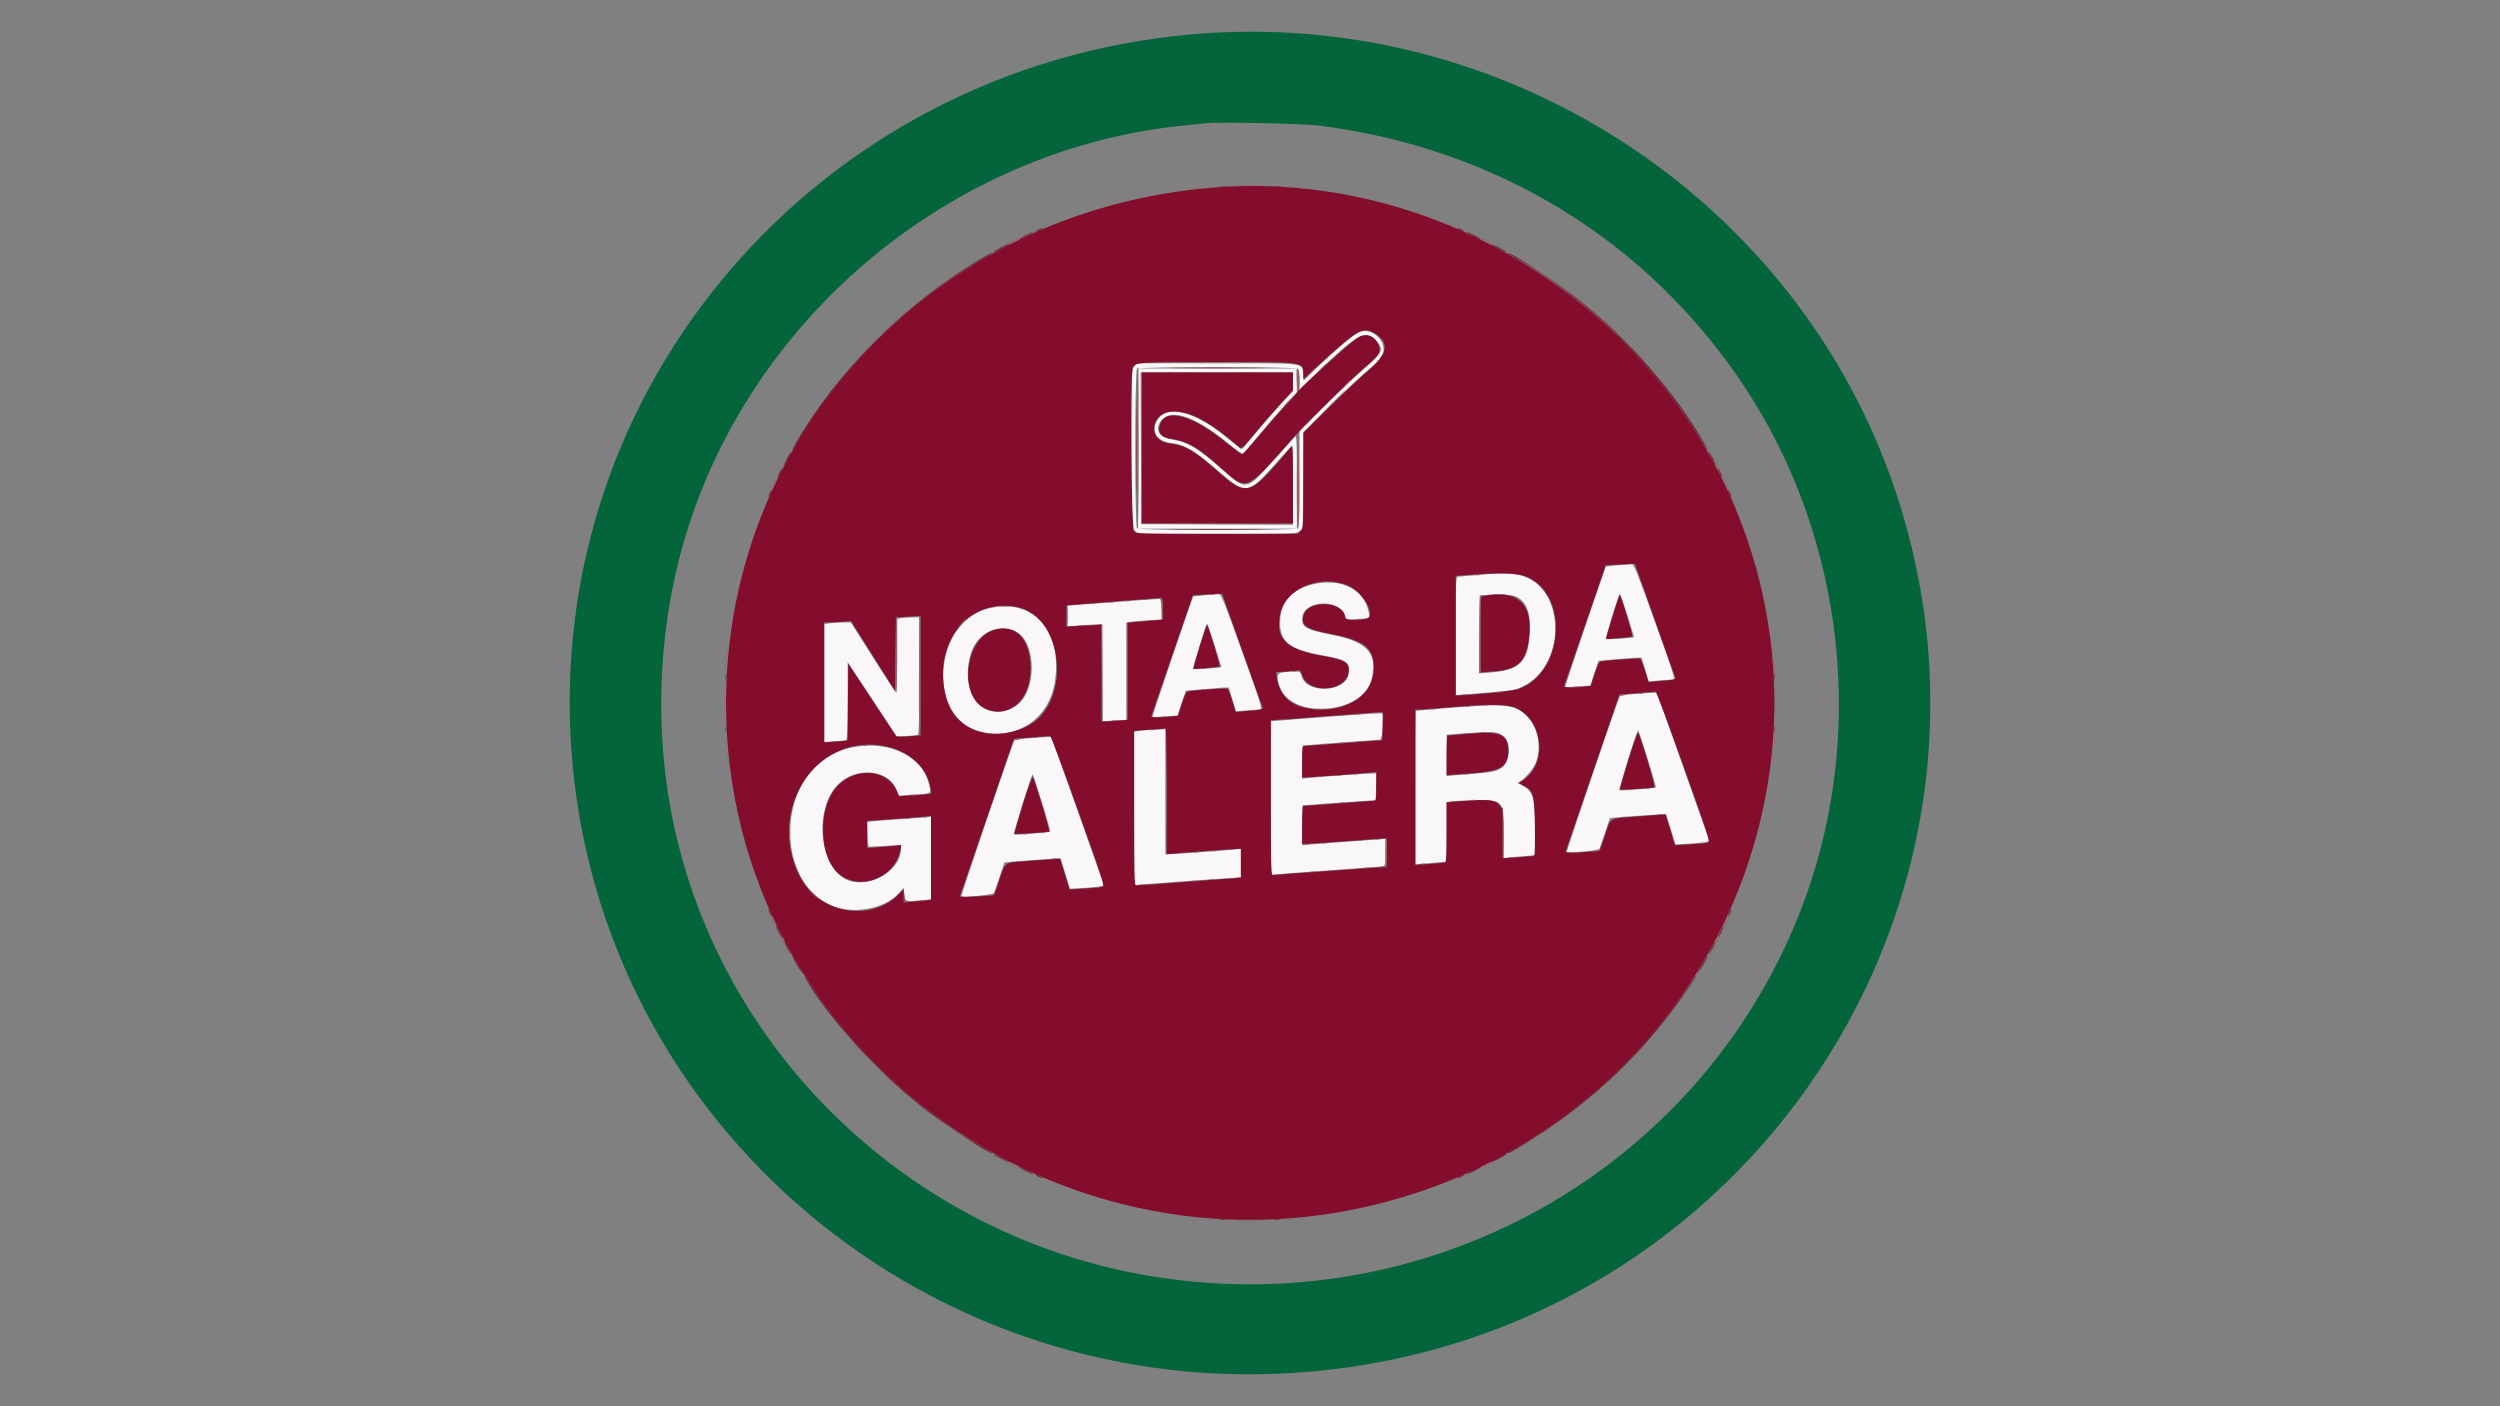 <svg id="svg" version="1.1" xmlns="http://www.w3.org/2000/svg" xmlns:xlink="http://www.w3.org/1999/xlink" width="400" height="225" viewBox="0, 0, 400,225"><rect x="0" y="0" width="400" height="225" fill="#808080" stroke="none"/><g id="svgg"><path id="path0" d="M217.213 53.232 C 216.483 53.612,213.102 56.523,210.504 59.006 L 208.596 60.831 208.485 59.851 C 208.277 58.007,209.220 58.125,194.680 58.125 L 181.905 58.125 181.473 58.674 C 181.047 59.216,181.042 59.391,181.042 71.808 L 181.042 84.394 181.553 84.905 L 182.064 85.417 194.759 85.417 C 206.946 85.417,207.474 85.401,207.946 85.019 L 208.438 84.621 208.497 76.867 L 208.556 69.114 212.455 65.230 C 214.600 63.094,217.406 60.467,218.692 59.392 C 220.377 57.984,221.094 57.243,221.260 56.739 C 222.003 54.489,219.298 52.144,217.213 53.232 M220.025 54.350 C 221.568 55.894,221.335 56.424,217.813 59.388 C 216.552 60.449,213.810 63.038,211.719 65.141 L 207.917 68.966 207.917 76.629 C 207.917 82.311,207.852 84.356,207.667 84.542 C 207.306 84.903,182.278 84.903,181.917 84.542 C 181.556 84.181,181.556 59.361,181.917 59.000 C 182.278 58.639,207.306 58.639,207.667 59.000 C 207.816 59.150,207.917 59.872,207.917 60.800 L 207.917 62.349 210.365 59.977 C 217.118 53.431,218.374 52.700,220.025 54.350 M182.083 71.771 L 182.083 84.583 194.792 84.583 L 207.500 84.583 207.500 77.039 C 207.500 70.592,207.458 69.538,207.211 69.799 C 207.051 69.967,205.540 71.651,203.851 73.542 C 199.321 78.614,199.482 78.588,195.319 74.923 C 191.601 71.650,190.115 70.768,187.567 70.325 C 185.281 69.928,184.602 68.491,186.026 67.067 C 187.669 65.424,191.294 66.729,196.270 70.754 C 198.386 72.466,198.812 72.732,199.041 72.482 C 199.189 72.320,200.236 71.063,201.368 69.688 C 202.499 68.313,204.342 66.187,205.462 64.964 L 207.500 62.741 207.500 60.850 L 207.500 58.958 194.792 58.958 L 182.083 58.958 182.083 71.771 M206.875 61.067 L 206.875 62.550 205.036 64.556 C 203.329 66.419,200.325 69.918,199.207 71.348 C 198.859 71.792,198.649 71.907,198.447 71.762 C 198.294 71.652,197.151 70.736,195.907 69.726 C 191.084 65.809,186.670 64.734,185.214 67.123 C 184.044 69.041,185.029 70.616,187.587 70.921 C 189.653 71.167,191.280 72.166,195.190 75.587 C 199.312 79.193,199.652 79.144,203.957 74.323 C 205.466 72.633,206.740 71.250,206.788 71.250 C 206.836 71.250,206.875 74.110,206.875 77.606 L 206.875 83.962 194.740 83.908 L 182.604 83.854 182.550 71.719 L 182.497 59.583 194.686 59.583 L 206.875 59.583 206.875 61.067 M259.896 90.343 C 259.438 90.383,258.581 90.468,257.993 90.532 L 256.923 90.649 253.642 100.227 C 251.837 105.495,250.402 109.846,250.453 109.897 C 250.504 109.948,251.423 109.922,252.495 109.839 L 254.445 109.688 255.104 107.708 L 255.762 105.729 258.454 105.491 C 259.934 105.360,261.483 105.243,261.894 105.231 L 262.643 105.208 263.226 107.111 L 263.810 109.014 265.374 108.882 C 266.234 108.809,267.158 108.750,267.427 108.750 C 268.124 108.750,268.220 109.084,264.713 99.271 C 262.071 91.878,261.443 90.309,261.120 90.292 C 260.905 90.281,260.354 90.304,259.896 90.343 M236.771 91.978 C 235.052 92.130,233.482 92.263,233.281 92.273 C 232.940 92.291,232.917 92.889,232.917 101.763 L 232.917 111.234 234.219 111.128 C 242.527 110.452,242.206 110.496,243.640 109.825 C 250.386 106.668,250.624 94.767,243.991 92.283 C 242.507 91.727,240.537 91.644,236.771 91.978 M210.914 93.325 C 207.187 93.901,205.060 95.873,204.841 98.958 C 204.583 102.597,206.097 103.889,211.792 104.888 C 215.466 105.533,216.067 105.981,215.763 107.854 C 215.269 110.897,208.782 111.041,208.215 108.021 C 208.084 107.322,207.467 107.246,205.026 107.627 C 204.201 107.756,204.187 108.823,204.989 110.395 C 207.399 115.119,217.881 114.060,219.385 108.940 C 220.626 104.718,218.889 102.676,213.116 101.570 C 209.113 100.804,208.354 100.399,208.340 99.026 C 208.312 96.191,213.833 95.596,215.102 98.298 L 215.516 99.180 217.289 99.042 C 219.417 98.875,219.228 99.018,218.954 97.788 C 218.211 94.463,215.018 92.690,210.914 93.325 M193.854 95.135 C 193.396 95.174,192.539 95.259,191.951 95.324 L 190.881 95.441 187.600 105.019 C 185.795 110.286,184.360 114.638,184.411 114.689 C 184.462 114.740,185.381 114.713,186.454 114.630 L 188.404 114.479 189.062 112.500 L 189.720 110.521 192.412 110.283 C 193.893 110.152,195.441 110.034,195.853 110.022 L 196.601 110.000 197.185 111.903 L 197.769 113.806 199.332 113.674 C 200.192 113.601,201.116 113.542,201.386 113.542 C 202.083 113.542,202.178 113.875,198.671 104.063 C 196.029 96.670,195.401 95.101,195.078 95.084 C 194.863 95.072,194.313 95.095,193.854 95.135 M242.668 95.500 C 244.300 96.344,244.912 98.075,244.748 101.387 C 244.526 105.859,243.105 107.248,238.382 107.607 L 236.660 107.738 236.716 101.525 L 236.771 95.313 238.021 95.178 C 239.827 94.985,241.957 95.132,242.668 95.500 M260.375 98.423 C 260.971 100.306,261.458 101.888,261.458 101.940 C 261.458 102.074,257.077 102.355,256.952 102.229 C 256.822 102.100,258.999 95.000,259.169 95.000 C 259.236 95.000,259.779 96.540,260.375 98.423 M178.021 96.364 C 174.698 96.626,171.721 96.848,171.406 96.858 L 170.833 96.875 170.833 98.546 L 170.833 100.217 172.865 100.062 C 173.982 99.978,175.224 99.905,175.625 99.902 L 176.354 99.896 176.409 107.684 L 176.463 115.473 177.427 115.340 C 177.958 115.268,178.800 115.208,179.300 115.208 L 180.208 115.208 180.208 107.412 L 180.208 99.616 180.781 99.505 C 181.096 99.444,182.362 99.332,183.594 99.255 L 185.833 99.117 185.833 97.475 L 185.833 95.833 184.948 95.860 C 184.461 95.875,181.344 96.102,178.021 96.364 M157.938 97.413 C 149.281 99.741,148.344 114.857,156.723 117.011 C 162.612 118.525,167.838 115.098,168.775 109.110 C 170.072 100.819,165.126 95.480,157.938 97.413 M144.115 98.899 L 143.542 98.986 143.542 104.910 C 143.542 108.168,143.471 110.829,143.385 110.823 C 143.299 110.818,141.635 108.289,139.688 105.204 L 136.146 99.595 134.977 99.589 C 134.334 99.586,133.373 99.643,132.842 99.716 L 131.875 99.848 131.875 109.283 L 131.875 118.718 133.490 118.613 C 134.378 118.555,135.221 118.471,135.365 118.427 C 135.565 118.365,135.626 116.920,135.629 112.142 L 135.634 105.938 139.564 111.883 L 143.494 117.829 145.028 117.756 C 145.872 117.715,146.680 117.644,146.823 117.598 C 147.026 117.532,147.083 115.453,147.083 108.132 L 147.083 98.750 145.885 98.781 C 145.227 98.798,144.430 98.851,144.115 98.899 M194.333 103.215 C 194.929 105.097,195.417 106.680,195.417 106.731 C 195.417 106.865,191.036 107.147,190.910 107.021 C 190.780 106.892,192.958 99.792,193.127 99.792 C 193.194 99.792,193.737 101.332,194.333 103.215 M162.424 100.965 C 165.982 102.653,165.954 110.947,162.383 113.040 C 157.472 115.918,153.413 111.044,155.334 104.575 C 156.287 101.368,159.657 99.652,162.424 100.965 M261.280 111.052 C 260.207 111.140,259.262 111.291,259.180 111.387 C 258.947 111.659,250.568 136.263,250.673 136.367 C 250.823 136.518,255.679 136.073,255.841 135.894 C 255.923 135.803,256.342 134.651,256.773 133.333 C 257.204 132.016,257.568 130.923,257.581 130.905 C 257.629 130.839,266.511 130.192,266.559 130.251 C 266.586 130.285,266.936 131.391,267.335 132.708 L 268.061 135.104 268.770 135.073 C 271.797 134.938,273.563 134.728,273.489 134.511 C 273.444 134.379,271.539 128.999,269.256 122.555 L 265.104 110.839 264.167 110.866 C 263.651 110.881,262.352 110.964,261.280 111.052 M232.500 113.220 C 229.234 113.486,226.539 113.714,226.510 113.727 C 226.482 113.740,226.458 119.279,226.458 126.038 L 226.458 138.325 227.344 138.229 C 227.831 138.177,228.956 138.077,229.844 138.007 L 231.458 137.881 231.458 133.117 L 231.458 128.352 232.163 128.220 C 232.550 128.147,234.320 128.073,236.096 128.054 C 240.620 128.007,240.622 128.010,240.624 133.798 L 240.625 137.284 241.510 137.188 C 241.997 137.135,243.122 137.035,244.010 136.966 L 245.625 136.839 245.625 133.136 C 245.625 127.616,245.340 126.598,243.537 125.677 C 243.033 125.419,242.724 125.208,242.850 125.208 C 243.375 125.208,245.172 123.300,245.639 122.246 C 246.717 119.813,246.140 116.378,244.356 114.609 C 242.452 112.722,240.874 112.537,232.500 113.220 M212.188 114.704 C 207.375 115.072,203.414 115.383,203.385 115.395 C 203.357 115.407,203.333 120.949,203.333 127.711 L 203.333 140.005 204.115 139.900 C 204.544 139.842,208.365 139.556,212.604 139.263 C 216.844 138.971,220.617 138.685,220.990 138.627 L 221.667 138.523 221.667 136.349 L 221.667 134.175 220.781 134.275 C 220.294 134.330,217.833 134.517,215.313 134.690 C 212.792 134.862,210.188 135.059,209.526 135.127 L 208.322 135.251 208.380 132.052 L 208.438 128.854 214.271 128.438 L 220.104 128.021 220.164 125.885 L 220.223 123.750 219.480 123.750 C 218.613 123.750,210.778 124.316,209.317 124.485 L 208.321 124.599 208.379 121.935 L 208.438 119.271 214.375 118.819 C 217.641 118.571,220.523 118.360,220.781 118.350 C 221.256 118.333,221.550 114.341,221.094 114.114 C 221.008 114.071,217.000 114.337,212.188 114.704 M183.646 116.812 C 182.958 116.848,182.185 116.926,181.927 116.985 L 181.458 117.091 181.458 129.369 L 181.458 141.647 182.448 141.546 C 183.931 141.394,197.407 140.417,198.015 140.417 L 198.542 140.417 198.542 138.110 L 198.542 135.803 197.448 135.925 C 196.002 136.086,187.895 136.667,187.089 136.667 L 186.458 136.667 186.458 126.667 L 186.458 116.667 185.677 116.706 C 185.247 116.728,184.333 116.775,183.646 116.812 M263.625 121.429 C 264.394 123.876,264.975 125.928,264.915 125.988 C 264.778 126.125,259.192 126.553,259.074 126.435 C 259.026 126.387,259.660 124.174,260.483 121.518 C 261.306 118.861,262.034 116.753,262.102 116.833 C 262.170 116.914,262.855 118.982,263.625 121.429 M240.000 117.448 C 241.399 118.147,241.853 120.094,241.020 121.816 C 240.370 123.159,239.543 123.498,236.310 123.749 C 234.845 123.863,233.154 124.004,232.552 124.063 L 231.458 124.170 231.458 120.861 L 231.458 117.552 234.115 117.350 C 238.346 117.030,239.190 117.044,240.000 117.448 M164.405 118.136 C 163.332 118.223,162.387 118.374,162.305 118.470 C 162.072 118.742,153.693 143.346,153.798 143.450 C 153.948 143.601,158.804 143.156,158.966 142.977 C 159.048 142.886,159.467 141.734,159.898 140.417 C 160.329 139.099,160.693 138.006,160.706 137.988 C 160.754 137.923,169.636 137.276,169.684 137.335 C 169.711 137.368,170.061 138.474,170.460 139.792 L 171.186 142.188 171.895 142.156 C 174.922 142.021,176.688 141.811,176.614 141.594 C 176.569 141.462,174.664 136.082,172.381 129.638 L 168.229 117.922 167.292 117.949 C 166.776 117.964,165.477 118.048,164.405 118.136 M137.708 119.383 C 135.763 119.607,134.675 119.936,133.021 120.800 C 124.414 125.292,124.166 140.537,132.631 144.721 C 136.098 146.435,141.574 145.524,143.859 142.854 L 144.562 142.033 144.704 143.100 C 144.865 144.314,144.795 144.291,147.552 144.031 L 148.958 143.898 148.958 137.267 L 148.958 130.635 148.385 130.729 C 148.070 130.781,146.313 130.920,144.479 131.039 C 142.646 131.157,140.603 131.310,139.941 131.378 L 138.735 131.501 138.795 133.511 C 138.843 135.143,138.913 135.517,139.167 135.501 C 139.339 135.490,140.534 135.415,141.823 135.334 L 144.167 135.186 144.167 135.804 C 144.167 139.445,138.720 142.416,135.271 140.657 C 131.010 138.483,130.265 129.435,134.029 125.568 C 136.904 122.613,142.121 123.052,143.468 126.361 L 143.854 127.310 145.729 127.188 C 149.306 126.954,149.115 127.105,148.499 125.000 C 147.385 121.195,142.779 118.797,137.708 119.383 M166.750 128.512 C 167.519 130.959,168.100 133.011,168.040 133.071 C 167.903 133.208,162.317 133.636,162.199 133.518 C 162.151 133.470,162.785 131.258,163.608 128.601 C 164.431 125.945,165.159 123.837,165.227 123.917 C 165.295 123.997,165.980 126.065,166.750 128.512 " stroke="none" fill="#f9f7f7" fill-rule="evenodd"></path><path id="path1" d="M190.313 5.525 C 130.781 10.991,86.962 62.019,91.465 120.635 C 96.046 180.263,149.185 224.728,209.583 219.472 C 279.465 213.391,325.256 144.659,303.335 78.750 C 287.654 31.603,240.318 0.935,190.313 5.525 M211.042 20.089 C 239.485 23.709,263.624 38.509,279.068 61.799 C 295.423 86.462,298.803 118.667,287.922 146.146 C 271.556 187.474,228.362 211.579,183.974 204.153 C 147.208 198.002,117.304 170.526,108.454 134.763 C 104.398 118.374,105.001 100.321,110.139 84.299 C 121.354 49.325,153.517 23.436,190.000 20.015 C 191.318 19.892,192.724 19.753,193.125 19.708 C 195.070 19.488,208.578 19.776,211.042 20.089 " stroke="none" fill="#04643c" fill-rule="evenodd"></path><path id="path2" d="M194.286 29.999 C 149.829 33.484,116.167 69.035,116.167 112.500 C 116.167 169.026,172.671 208.919,226.978 190.736 C 270.582 176.135,294.196 129.247,279.564 86.317 C 267.473 50.843,231.495 27.082,194.286 29.999 M219.950 53.332 C 222.375 54.811,222.061 56.608,218.904 59.301 C 217.731 60.302,214.919 62.950,212.656 65.185 L 208.542 69.248 208.542 76.850 C 208.542 84.369,208.537 84.458,208.089 84.934 L 207.636 85.417 194.755 85.417 C 182.153 85.417,181.866 85.408,181.458 85.000 C 180.989 84.531,180.787 59.615,181.246 58.758 C 181.672 57.962,182.395 57.917,194.792 57.917 C 208.883 57.917,208.542 57.867,208.542 59.905 L 208.542 60.670 210.430 58.929 C 217.157 52.726,218.072 52.188,219.950 53.332 M217.188 54.072 C 215.823 54.991,208.080 61.972,207.626 62.691 C 207.524 62.854,206.643 63.838,205.669 64.879 C 204.696 65.919,202.781 68.107,201.415 69.740 C 200.049 71.372,198.841 72.708,198.730 72.708 C 198.618 72.708,197.462 71.840,196.159 70.779 C 190.476 66.151,186.016 65.135,185.495 68.349 C 185.310 69.487,185.876 70.018,187.514 70.242 C 189.850 70.561,191.577 71.541,194.792 74.370 C 199.783 78.763,198.851 79.127,207.548 69.391 C 209.052 67.708,216.830 60.085,218.464 58.693 C 220.749 56.747,221.024 56.275,220.542 55.122 C 219.939 53.679,218.458 53.216,217.188 54.072 M188.490 58.906 C 191.956 58.938,197.628 58.938,201.094 58.906 C 204.560 58.874,201.724 58.848,194.792 58.848 C 187.859 58.848,185.023 58.874,188.490 58.906 M181.764 71.771 C 181.764 78.646,181.791 81.428,181.823 77.954 C 181.855 74.479,181.855 68.854,181.823 65.454 C 181.791 62.053,181.764 64.896,181.764 71.771 M182.708 71.667 L 182.708 83.750 194.792 83.750 L 206.875 83.750 206.868 77.448 C 206.861 71.465,206.843 71.167,206.503 71.572 C 199.808 79.550,199.642 79.599,194.487 75.100 C 190.958 72.020,189.545 71.228,187.046 70.929 C 183.420 70.495,184.118 65.823,187.807 65.839 C 190.605 65.851,193.590 67.479,198.351 71.592 C 198.642 71.843,198.943 71.560,200.881 69.220 C 202.091 67.758,203.935 65.640,204.978 64.513 L 206.875 62.463 206.875 61.023 L 206.875 59.583 194.792 59.583 L 182.708 59.583 182.708 71.667 M188.490 84.739 C 191.956 84.772,197.628 84.772,201.094 84.739 C 204.560 84.707,201.724 84.681,194.792 84.681 C 187.859 84.681,185.023 84.707,188.490 84.739 M264.786 99.219 C 266.548 104.174,268.028 108.339,268.074 108.473 C 268.154 108.709,267.879 108.758,264.848 109.043 L 263.759 109.146 263.182 107.264 C 262.864 106.229,262.510 105.380,262.396 105.377 C 261.348 105.352,256.473 105.709,256.143 105.834 C 255.835 105.952,255.554 106.509,255.120 107.867 L 254.522 109.739 253.272 109.869 C 251.231 110.083,250.150 110.036,250.262 109.740 C 250.363 109.473,255.774 93.767,256.503 91.624 L 256.907 90.436 258.193 90.362 C 258.900 90.322,259.952 90.271,260.530 90.248 L 261.581 90.208 264.786 99.219 M244.416 92.339 C 251.205 95.452,250.123 107.820,242.845 110.291 C 242.043 110.563,235.270 111.250,233.385 111.250 L 232.917 111.250 232.917 101.697 L 232.917 92.143 235.781 91.928 C 240.505 91.572,243.003 91.692,244.416 92.339 M215.732 93.729 C 218.274 94.851,220.284 98.683,218.516 99.036 C 217.074 99.325,215.208 99.193,215.208 98.802 C 215.202 96.259,209.437 95.847,208.622 98.331 C 208.051 100.073,208.803 100.612,212.951 101.438 C 218.391 102.520,219.787 103.632,219.791 106.889 C 219.796 111.115,215.772 113.911,210.313 113.476 C 206.735 113.190,204.767 111.526,204.295 108.385 L 204.162 107.500 204.863 107.500 C 205.248 107.500,206.117 107.442,206.793 107.372 L 208.022 107.243 208.455 108.269 C 209.644 111.083,215.284 110.599,215.764 107.641 C 216.018 106.073,215.316 105.598,211.861 105.000 C 205.816 103.955,204.056 102.320,204.778 98.417 C 205.563 94.171,211.234 91.744,215.732 93.729 M198.744 104.010 C 200.507 108.966,201.986 113.130,202.032 113.264 C 202.112 113.501,201.837 113.549,198.807 113.835 L 197.718 113.938 197.140 112.056 C 196.822 111.020,196.469 110.171,196.354 110.169 C 195.306 110.144,190.431 110.501,190.101 110.626 C 189.793 110.743,189.512 111.301,189.078 112.659 L 188.480 114.530 187.230 114.661 C 185.189 114.874,184.108 114.828,184.221 114.531 C 184.322 114.264,189.732 98.558,190.461 96.416 L 190.865 95.227 192.151 95.154 C 192.859 95.113,193.910 95.062,194.488 95.040 L 195.539 95.000 198.744 104.010 M237.344 95.355 L 236.875 95.446 236.875 101.504 L 236.875 107.563 238.802 107.435 C 242.840 107.169,244.118 106.019,244.629 102.196 C 245.374 96.631,242.879 94.289,237.344 95.355 M257.990 98.700 C 257.400 100.618,256.936 102.208,256.959 102.233 C 257.045 102.327,261.056 101.931,261.170 101.817 C 261.301 101.686,259.337 95.207,259.167 95.210 C 259.110 95.211,258.580 96.782,257.990 98.700 M186.042 97.375 L 186.042 99.126 184.844 99.246 C 184.185 99.312,182.919 99.426,182.031 99.499 L 180.417 99.632 180.417 107.391 L 180.417 115.150 179.323 115.282 C 178.721 115.354,177.784 115.414,177.240 115.415 L 176.250 115.417 176.250 107.687 L 176.250 99.957 173.438 100.108 L 170.625 100.259 170.625 98.567 C 170.625 97.636,170.648 96.867,170.677 96.858 C 170.706 96.849,174.057 96.579,178.125 96.259 C 182.193 95.938,185.638 95.665,185.781 95.651 C 185.971 95.632,186.042 96.100,186.042 97.375 M162.610 97.102 C 170.402 98.543,171.558 112.823,164.162 116.294 C 158.494 118.953,152.732 116.821,151.361 111.555 C 149.131 102.993,154.834 95.665,162.610 97.102 M147.292 108.103 L 147.292 117.664 145.392 117.814 C 144.238 117.906,143.440 117.887,143.361 117.766 C 143.288 117.656,141.542 115.013,139.479 111.892 L 135.729 106.216 135.674 112.350 L 135.619 118.483 134.341 118.616 C 133.639 118.690,132.796 118.750,132.469 118.750 L 131.875 118.750 131.875 109.167 L 131.875 99.583 132.969 99.582 C 133.570 99.581,134.531 99.530,135.104 99.470 L 136.146 99.360 139.688 104.967 L 143.229 110.573 143.284 104.671 L 143.340 98.769 144.743 98.696 C 145.514 98.656,146.404 98.605,146.719 98.582 L 147.292 98.542 147.292 108.103 M191.948 103.491 C 191.359 105.410,190.895 107.000,190.917 107.024 C 191.003 107.119,195.014 106.722,195.128 106.608 C 195.259 106.477,193.295 99.999,193.126 100.002 C 193.068 100.003,192.538 101.573,191.948 103.491 M158.957 100.820 C 154.361 102.218,153.360 111.435,157.596 113.358 C 161.432 115.101,164.896 112.074,164.896 106.979 C 164.896 102.208,162.514 99.738,158.957 100.820 M269.395 122.656 C 273.528 134.251,273.667 134.692,273.230 134.817 C 272.980 134.888,271.703 135.013,270.391 135.095 L 268.005 135.244 267.243 132.778 L 266.481 130.312 262.215 130.625 C 257.244 130.989,257.816 130.664,256.771 133.715 L 255.938 136.146 253.958 136.305 C 252.870 136.392,251.637 136.439,251.218 136.409 L 250.458 136.354 254.779 123.750 L 259.100 111.146 261.894 110.915 C 263.430 110.789,264.782 110.672,264.897 110.655 C 265.012 110.639,267.036 116.039,269.395 122.656 M242.511 113.260 C 246.945 115.271,247.649 122.225,243.682 124.826 L 242.988 125.281 243.821 125.721 C 245.348 126.529,245.511 127.134,245.585 132.270 C 245.620 134.721,245.573 136.796,245.480 136.880 C 245.388 136.965,244.211 137.099,242.865 137.178 L 240.417 137.322 240.417 133.352 L 240.417 129.382 239.809 128.701 C 239.123 127.934,237.986 127.846,233.490 128.208 L 231.458 128.372 231.458 133.151 C 231.458 136.792,231.396 137.949,231.198 138.011 C 231.055 138.056,229.930 138.153,228.698 138.227 L 226.458 138.361 226.458 125.951 L 226.458 113.542 227.240 113.523 C 227.669 113.512,230.036 113.333,232.500 113.124 C 238.269 112.635,241.221 112.675,242.511 113.260 M221.205 116.198 L 221.146 118.438 215.104 118.892 C 211.781 119.142,208.898 119.353,208.698 119.361 C 208.372 119.373,208.333 119.638,208.333 121.875 L 208.333 124.375 208.906 124.375 C 209.562 124.374,217.210 123.818,219.010 123.640 L 220.208 123.521 220.208 125.823 C 220.208 127.875,220.169 128.125,219.844 128.128 C 219.643 128.130,217.042 128.317,214.063 128.544 C 211.083 128.770,208.576 128.956,208.490 128.957 C 208.404 128.958,208.333 130.318,208.333 131.979 L 208.333 135.000 209.219 134.998 C 209.706 134.997,212.495 134.810,215.417 134.583 C 218.339 134.356,220.987 134.170,221.302 134.169 L 221.875 134.167 221.875 136.458 L 221.875 138.750 221.302 138.750 C 220.987 138.750,216.947 139.031,212.324 139.375 C 207.702 139.719,203.788 140.000,203.626 140.000 C 203.378 140.000,203.333 138.118,203.333 127.604 L 203.333 115.208 204.010 115.194 C 204.383 115.186,208.063 114.916,212.188 114.593 C 216.313 114.271,220.042 113.996,220.476 113.983 L 221.264 113.958 221.205 116.198 M186.667 126.689 L 186.667 136.687 187.865 136.569 C 189.665 136.390,197.313 135.834,197.969 135.834 L 198.542 135.833 198.542 138.110 L 198.542 140.387 197.448 140.509 C 196.368 140.630,182.304 141.667,181.746 141.667 C 181.504 141.667,181.458 139.687,181.458 129.291 L 181.458 116.915 183.698 116.776 C 184.930 116.699,186.031 116.609,186.146 116.576 C 186.260 116.542,186.424 116.554,186.510 116.603 C 186.596 116.652,186.667 121.190,186.667 126.689 M235.000 117.406 C 233.224 117.551,231.701 117.678,231.615 117.689 C 231.529 117.700,231.458 119.127,231.458 120.860 L 231.458 124.012 233.802 123.863 C 240.232 123.453,241.310 122.912,241.310 120.095 C 241.310 117.439,240.233 116.980,235.000 117.406 M260.533 121.672 C 259.752 124.199,259.149 126.302,259.192 126.344 C 259.263 126.415,264.156 126.096,264.713 125.984 C 264.935 125.940,262.447 117.608,262.101 117.237 C 262.020 117.149,261.314 119.145,260.533 121.672 M172.520 129.740 C 176.653 141.334,176.792 141.776,176.355 141.900 C 176.105 141.971,174.828 142.096,173.516 142.178 L 171.130 142.327 170.368 139.861 L 169.606 137.395 165.340 137.708 C 160.369 138.072,160.941 137.748,159.896 140.798 L 159.063 143.229 157.083 143.388 C 155.995 143.475,154.762 143.522,154.343 143.492 L 153.583 143.438 157.904 130.833 L 162.225 118.229 165.019 117.999 C 166.555 117.872,167.907 117.755,168.022 117.738 C 168.137 117.722,170.161 123.122,172.520 129.740 M142.033 119.480 C 145.708 120.347,148.457 123.010,148.882 126.115 L 149.008 127.034 146.431 127.215 L 143.854 127.396 143.417 126.451 C 141.726 122.797,136.236 122.736,133.511 126.340 C 130.919 129.770,131.130 136.741,133.910 139.521 C 137.154 142.765,143.219 140.646,144.049 135.978 L 144.190 135.185 143.501 135.293 C 143.122 135.352,141.898 135.460,140.781 135.532 L 138.750 135.664 138.750 133.498 L 138.750 131.332 142.552 131.075 C 144.643 130.933,146.940 130.761,147.656 130.693 L 148.958 130.567 148.958 137.253 L 148.958 143.939 148.281 144.042 C 147.909 144.099,146.924 144.197,146.094 144.261 L 144.583 144.378 144.583 143.335 L 144.583 142.292 143.757 143.118 C 139.160 147.715,130.817 146.080,127.850 140.000 C 122.550 129.140,131.021 116.884,142.033 119.480 M163.658 128.755 C 162.877 131.282,162.274 133.385,162.317 133.428 C 162.388 133.499,167.281 133.180,167.838 133.068 C 168.060 133.023,165.572 124.691,165.226 124.320 C 165.145 124.233,164.439 126.229,163.658 128.755 " stroke="none" fill="#840c2c" fill-rule="evenodd"></path><path id="path3" d="M198.073 29.739 C 199.133 29.776,200.867 29.776,201.927 29.739 C 202.987 29.701,202.120 29.670,200.000 29.670 C 197.880 29.670,197.013 29.701,198.073 29.739 M193.388 29.941 C 193.705 29.989,194.174 29.988,194.430 29.938 C 194.686 29.889,194.427 29.850,193.854 29.851 C 193.281 29.853,193.072 29.893,193.388 29.941 M205.680 29.941 C 205.997 29.989,206.465 29.988,206.722 29.938 C 206.978 29.889,206.719 29.850,206.146 29.851 C 205.573 29.853,205.363 29.893,205.680 29.941 M191.094 30.144 C 191.294 30.196,191.622 30.196,191.823 30.144 C 192.023 30.091,191.859 30.048,191.458 30.048 C 191.057 30.048,190.893 30.091,191.094 30.144 M208.177 30.144 C 208.378 30.196,208.706 30.196,208.906 30.144 C 209.107 30.091,208.943 30.048,208.542 30.048 C 208.141 30.048,207.977 30.091,208.177 30.144 M161.823 38.556 C 161.393 38.783,161.042 39.015,161.042 39.072 C 161.042 39.165,162.687 38.395,162.899 38.204 C 163.139 37.987,162.513 38.191,161.823 38.556 M237.101 38.204 C 237.314 38.396,238.958 39.164,238.958 39.071 C 238.958 38.953,237.386 38.125,237.161 38.125 C 237.080 38.125,237.053 38.160,237.101 38.204 M144.466 50.260 L 143.854 50.938 144.531 50.326 C 144.904 49.989,145.208 49.684,145.208 49.649 C 145.208 49.488,145.036 49.629,144.466 50.260 M254.792 49.649 C 254.792 49.684,255.096 49.989,255.469 50.326 L 256.146 50.938 255.534 50.260 C 254.964 49.629,254.792 49.488,254.792 49.649 M142.285 52.240 L 141.146 53.438 142.344 52.299 C 143.457 51.241,143.637 51.042,143.482 51.042 C 143.450 51.042,142.911 51.581,142.285 52.240 M257.500 52.188 C 258.122 52.818,258.678 53.333,258.736 53.333 C 258.793 53.333,258.331 52.818,257.708 52.188 C 257.086 51.557,256.530 51.042,256.473 51.042 C 256.415 51.042,256.878 51.557,257.500 52.188 M137.701 56.823 L 136.563 58.021 137.760 56.882 C 138.419 56.256,138.958 55.717,138.958 55.684 C 138.958 55.530,138.759 55.710,137.701 56.823 M262.083 56.771 C 262.706 57.401,263.262 57.917,263.319 57.917 C 263.376 57.917,262.914 57.401,262.292 56.771 C 261.669 56.141,261.113 55.625,261.056 55.625 C 260.999 55.625,261.461 56.141,262.083 56.771 M212.383 57.135 L 211.771 57.813 212.448 57.201 C 212.820 56.864,213.125 56.559,213.125 56.524 C 213.125 56.363,212.953 56.504,212.383 57.135 M188.594 58.073 C 192.003 58.105,197.581 58.105,200.990 58.073 C 204.398 58.041,201.609 58.014,194.792 58.014 C 187.974 58.014,185.185 58.041,188.594 58.073 M211.250 59.063 C 210.744 59.578,210.377 60.000,210.434 60.000 C 210.491 60.000,210.952 59.578,211.458 59.063 C 211.964 58.547,212.332 58.125,212.274 58.125 C 212.217 58.125,211.756 58.547,211.250 59.063 M181.988 58.944 C 181.806 59.238,181.845 84.428,182.028 84.611 C 182.116 84.699,182.188 78.916,182.188 71.760 C 182.188 64.605,182.170 58.750,182.148 58.750 C 182.126 58.750,182.054 58.837,181.988 58.944 M207.463 60.786 C 207.507 62.095,207.596 62.684,207.720 62.488 C 208.013 62.025,207.962 59.255,207.656 59.001 C 207.450 58.829,207.410 59.202,207.463 60.786 M209.375 59.896 C 208.869 60.411,208.502 60.833,208.559 60.833 C 208.616 60.833,209.077 60.411,209.583 59.896 C 210.089 59.380,210.457 58.958,210.399 58.958 C 210.342 58.958,209.881 59.380,209.375 59.896 M182.602 71.719 L 182.604 83.854 194.688 83.857 L 206.771 83.859 194.741 83.803 L 182.712 83.747 182.655 71.665 L 182.599 59.583 182.602 71.719 M215.299 61.510 L 214.688 62.188 215.365 61.576 C 215.996 61.005,216.137 60.833,215.976 60.833 C 215.941 60.833,215.636 61.138,215.299 61.510 M212.393 65.260 L 209.688 68.021 212.448 65.316 C 215.012 62.802,215.303 62.500,215.153 62.500 C 215.123 62.500,213.881 63.742,212.393 65.260 M206.250 64.063 C 205.744 64.578,205.377 65.000,205.434 65.000 C 205.491 65.000,205.952 64.578,206.458 64.063 C 206.964 63.547,207.332 63.125,207.274 63.125 C 207.217 63.125,206.756 63.547,206.250 64.063 M208.636 68.177 L 207.813 69.063 208.698 68.239 C 209.521 67.473,209.679 67.292,209.521 67.292 C 209.487 67.292,209.089 67.690,208.636 68.177 M207.713 69.167 C 207.457 69.450,207.403 84.770,207.659 84.514 C 207.863 84.309,207.909 82.557,207.865 76.657 C 207.833 72.480,207.765 69.109,207.713 69.167 M125.104 74.583 C 124.926 74.927,124.828 75.208,124.885 75.208 C 124.942 75.208,125.135 74.927,125.313 74.583 C 125.490 74.240,125.589 73.958,125.532 73.958 C 125.474 73.958,125.282 74.240,125.104 74.583 M274.688 74.583 C 274.865 74.927,275.058 75.208,275.115 75.208 C 275.172 75.208,275.074 74.927,274.896 74.583 C 274.718 74.240,274.526 73.958,274.468 73.958 C 274.411 73.958,274.510 74.240,274.688 74.583 M123.789 77.198 C 123.162 78.489,123.232 78.670,123.878 77.428 C 124.167 76.872,124.368 76.382,124.324 76.338 C 124.281 76.295,124.040 76.681,123.789 77.198 M275.644 76.354 C 275.644 76.469,275.870 76.984,276.146 77.500 C 276.422 78.016,276.648 78.344,276.648 78.229 C 276.648 78.115,276.422 77.599,276.146 77.083 C 275.870 76.568,275.644 76.240,275.644 76.354 M259.635 90.352 C 259.836 90.404,260.164 90.404,260.365 90.352 C 260.565 90.300,260.401 90.257,260.000 90.257 C 259.599 90.257,259.435 90.300,259.635 90.352 M236.094 92.019 C 236.294 92.071,236.622 92.071,236.823 92.019 C 237.023 91.966,236.859 91.923,236.458 91.923 C 236.057 91.923,235.893 91.966,236.094 92.019 M193.594 95.144 C 193.794 95.196,194.122 95.196,194.323 95.144 C 194.523 95.091,194.359 95.048,193.958 95.048 C 193.557 95.048,193.393 95.091,193.594 95.144 M239.635 95.149 C 239.951 95.197,240.466 95.197,240.781 95.149 C 241.096 95.101,240.839 95.062,240.208 95.062 C 239.578 95.062,239.320 95.101,239.635 95.149 M236.806 95.347 C 236.729 95.424,236.667 98.236,236.667 101.597 L 236.667 107.708 237.448 107.675 C 238.217 107.642,238.219 107.640,237.552 107.558 L 236.875 107.474 236.875 101.460 C 236.875 95.909,236.903 95.440,237.240 95.352 C 237.532 95.276,237.539 95.252,237.274 95.233 C 237.093 95.219,236.882 95.271,236.806 95.347 M185.563 95.791 C 185.713 95.886,185.843 96.617,185.886 97.611 L 185.958 99.271 186.000 97.448 C 186.037 95.834,186.000 95.625,185.677 95.628 C 185.428 95.630,185.392 95.682,185.563 95.791 M182.969 95.977 C 183.169 96.029,183.497 96.029,183.698 95.977 C 183.898 95.925,183.734 95.882,183.333 95.882 C 182.932 95.882,182.768 95.925,182.969 95.977 M180.052 96.185 C 180.253 96.238,180.581 96.238,180.781 96.185 C 180.982 96.133,180.818 96.090,180.417 96.090 C 180.016 96.090,179.852 96.133,180.052 96.185 M177.344 96.394 C 177.544 96.446,177.872 96.446,178.073 96.394 C 178.273 96.341,178.109 96.298,177.708 96.298 C 177.307 96.298,177.143 96.341,177.344 96.394 M174.427 96.602 C 174.628 96.654,174.956 96.654,175.156 96.602 C 175.357 96.550,175.193 96.507,174.792 96.507 C 174.391 96.507,174.227 96.550,174.427 96.602 M160.260 97.024 C 160.576 97.072,161.091 97.072,161.406 97.024 C 161.721 96.976,161.464 96.937,160.833 96.937 C 160.203 96.937,159.945 96.976,160.260 97.024 M170.698 98.542 C 170.698 99.516,170.734 99.914,170.778 99.427 C 170.821 98.940,170.821 98.143,170.778 97.656 C 170.734 97.169,170.698 97.568,170.698 98.542 M146.619 98.692 L 147.092 98.778 147.035 108.233 C 147.004 113.433,147.050 117.616,147.138 117.529 C 147.225 117.442,147.272 113.158,147.242 108.008 L 147.188 98.646 146.667 98.626 C 146.205 98.608,146.200 98.615,146.619 98.692 M143.433 99.010 C 143.268 99.463,143.222 110.834,143.385 110.833 C 143.471 110.833,143.542 108.168,143.542 104.910 L 143.542 98.986 144.115 98.899 L 144.688 98.812 144.108 98.781 C 143.789 98.764,143.486 98.867,143.433 99.010 M153.739 99.740 L 153.021 100.521 153.802 99.803 C 154.529 99.135,154.679 98.958,154.520 98.958 C 154.485 98.958,154.134 99.310,153.739 99.740 M217.135 99.102 C 217.336 99.154,217.664 99.154,217.865 99.102 C 218.065 99.050,217.901 99.007,217.500 99.007 C 217.099 99.007,216.935 99.050,217.135 99.102 M248.818 100.313 C 248.819 101.115,248.857 101.417,248.902 100.985 C 248.947 100.553,248.946 99.896,248.900 99.527 C 248.854 99.157,248.817 99.510,248.818 100.313 M183.802 99.310 C 184.003 99.363,184.331 99.363,184.531 99.310 C 184.732 99.258,184.568 99.215,184.167 99.215 C 183.766 99.215,183.602 99.258,183.802 99.310 M135.052 99.519 C 135.253 99.571,135.581 99.571,135.781 99.519 C 135.982 99.466,135.818 99.423,135.417 99.423 C 135.016 99.423,134.852 99.466,135.052 99.519 M180.303 107.396 C 180.303 111.750,180.330 113.561,180.364 111.420 C 180.398 109.279,180.398 105.717,180.364 103.503 C 180.331 101.290,180.303 103.042,180.303 107.396 M175.622 99.909 L 176.245 100.026 176.303 107.669 L 176.362 115.313 176.358 107.604 L 176.354 99.896 175.677 99.844 C 175.014 99.793,175.013 99.794,175.622 99.909 M172.552 100.144 C 172.753 100.196,173.081 100.196,173.281 100.144 C 173.482 100.091,173.318 100.048,172.917 100.048 C 172.516 100.048,172.352 100.091,172.552 100.144 M258.177 102.227 C 258.378 102.279,258.706 102.279,258.906 102.227 C 259.107 102.175,258.943 102.132,258.542 102.132 C 258.141 102.132,257.977 102.175,258.177 102.227 M116.303 104.063 C 116.305 104.521,116.348 104.684,116.397 104.425 C 116.447 104.166,116.445 103.791,116.393 103.591 C 116.341 103.392,116.300 103.604,116.303 104.063 M283.594 104.063 C 283.597 104.521,283.639 104.684,283.689 104.425 C 283.739 104.166,283.737 103.791,283.685 103.591 C 283.633 103.392,283.592 103.604,283.594 104.063 M261.094 105.352 C 261.294 105.404,261.622 105.404,261.823 105.352 C 262.023 105.300,261.859 105.257,261.458 105.257 C 261.057 105.257,260.893 105.300,261.094 105.352 M258.385 105.560 C 258.586 105.613,258.914 105.613,259.115 105.560 C 259.315 105.508,259.151 105.465,258.750 105.465 C 258.349 105.465,258.185 105.508,258.385 105.560 M116.101 106.563 C 116.103 107.135,116.143 107.345,116.191 107.028 C 116.239 106.712,116.238 106.243,116.188 105.987 C 116.139 105.730,116.100 105.990,116.101 106.563 M283.810 106.563 C 283.811 107.135,283.852 107.345,283.899 107.028 C 283.947 106.712,283.946 106.243,283.897 105.987 C 283.847 105.730,283.808 105.990,283.810 106.563 M192.135 107.019 C 192.336 107.071,192.664 107.071,192.865 107.019 C 193.065 106.966,192.901 106.923,192.500 106.923 C 192.099 106.923,191.935 106.966,192.135 107.019 M219.632 107.500 C 219.632 107.901,219.675 108.065,219.727 107.865 C 219.779 107.664,219.779 107.336,219.727 107.135 C 219.675 106.935,219.632 107.099,219.632 107.500 M206.719 107.435 C 206.919 107.488,207.247 107.488,207.448 107.435 C 207.648 107.383,207.484 107.340,207.083 107.340 C 206.682 107.340,206.518 107.383,206.719 107.435 M266.094 108.894 C 266.294 108.946,266.622 108.946,266.823 108.894 C 267.023 108.841,266.859 108.798,266.458 108.798 C 266.057 108.798,265.893 108.841,266.094 108.894 M115.919 112.500 C 115.919 114.505,115.950 115.326,115.988 114.323 C 116.027 113.320,116.027 111.680,115.988 110.677 C 115.950 109.674,115.919 110.495,115.919 112.500 M284.044 112.500 C 284.044 114.505,284.075 115.326,284.113 114.323 C 284.152 113.320,284.152 111.680,284.113 110.677 C 284.075 109.674,284.044 110.495,284.044 112.500 M251.927 109.935 C 252.128 109.988,252.456 109.988,252.656 109.935 C 252.857 109.883,252.693 109.840,252.292 109.840 C 251.891 109.840,251.727 109.883,251.927 109.935 M195.052 110.144 C 195.253 110.196,195.581 110.196,195.781 110.144 C 195.982 110.091,195.818 110.048,195.417 110.048 C 195.016 110.048,194.852 110.091,195.052 110.144 M192.344 110.352 C 192.544 110.404,192.872 110.404,193.073 110.352 C 193.273 110.300,193.109 110.257,192.708 110.257 C 192.307 110.257,192.143 110.300,192.344 110.352 M239.635 110.769 C 239.836 110.821,240.164 110.821,240.365 110.769 C 240.565 110.716,240.401 110.673,240.000 110.673 C 239.599 110.673,239.435 110.716,239.635 110.769 M262.135 110.977 C 262.336 111.029,262.664 111.029,262.865 110.977 C 263.065 110.925,262.901 110.882,262.500 110.882 C 262.099 110.882,261.935 110.925,262.135 110.977 M234.010 111.185 C 234.211 111.238,234.539 111.238,234.740 111.185 C 234.940 111.133,234.776 111.090,234.375 111.090 C 233.974 111.090,233.810 111.133,234.010 111.185 M259.086 111.212 C 259.028 111.306,259.257 111.342,259.594 111.293 C 259.932 111.243,260.208 111.166,260.208 111.122 C 260.208 110.963,259.189 111.045,259.086 111.212 M237.344 112.852 C 237.544 112.904,237.872 112.904,238.073 112.852 C 238.273 112.800,238.109 112.757,237.708 112.757 C 237.307 112.757,237.143 112.800,237.344 112.852 M234.427 113.060 C 234.628 113.113,234.956 113.113,235.156 113.060 C 235.357 113.008,235.193 112.965,234.792 112.965 C 234.391 112.965,234.227 113.008,234.427 113.060 M210.469 113.485 C 210.898 113.530,211.602 113.530,212.031 113.485 C 212.461 113.440,212.109 113.403,211.250 113.403 C 210.391 113.403,210.039 113.440,210.469 113.485 M228.802 113.477 C 229.003 113.529,229.331 113.529,229.531 113.477 C 229.732 113.425,229.568 113.382,229.167 113.382 C 228.766 113.382,228.602 113.425,228.802 113.477 M200.052 113.685 C 200.253 113.738,200.581 113.738,200.781 113.685 C 200.982 113.633,200.818 113.590,200.417 113.590 C 200.016 113.590,199.852 113.633,200.052 113.685 M219.844 114.102 C 220.044 114.154,220.372 114.154,220.573 114.102 C 220.773 114.050,220.609 114.007,220.208 114.007 C 219.807 114.007,219.643 114.050,219.844 114.102 M216.927 114.310 C 217.128 114.363,217.456 114.363,217.656 114.310 C 217.857 114.258,217.693 114.215,217.292 114.215 C 216.891 114.215,216.727 114.258,216.927 114.310 M214.219 114.519 C 214.419 114.571,214.747 114.571,214.948 114.519 C 215.148 114.466,214.984 114.423,214.583 114.423 C 214.182 114.423,214.018 114.466,214.219 114.519 M185.885 114.727 C 186.086 114.779,186.414 114.779,186.615 114.727 C 186.815 114.675,186.651 114.632,186.250 114.632 C 185.849 114.632,185.685 114.675,185.885 114.727 M211.302 114.727 C 211.503 114.779,211.831 114.779,212.031 114.727 C 212.232 114.675,212.068 114.632,211.667 114.632 C 211.266 114.632,211.102 114.675,211.302 114.727 M205.677 115.144 C 205.878 115.196,206.206 115.196,206.406 115.144 C 206.607 115.091,206.443 115.048,206.042 115.048 C 205.641 115.048,205.477 115.091,205.677 115.144 M177.969 115.352 C 178.169 115.404,178.497 115.404,178.698 115.352 C 178.898 115.300,178.734 115.257,178.333 115.257 C 177.932 115.257,177.768 115.300,177.969 115.352 M183.802 116.810 C 184.003 116.863,184.331 116.863,184.531 116.810 C 184.732 116.758,184.568 116.715,184.167 116.715 C 183.766 116.715,183.602 116.758,183.802 116.810 M186.555 126.667 C 186.555 132.224,186.582 134.497,186.614 131.719 C 186.647 128.940,186.647 124.393,186.614 121.615 C 186.582 118.836,186.555 121.109,186.555 126.667 M236.927 117.227 C 237.128 117.279,237.456 117.279,237.656 117.227 C 237.857 117.175,237.693 117.132,237.292 117.132 C 236.891 117.132,236.727 117.175,236.927 117.227 M234.219 117.435 C 234.419 117.488,234.747 117.488,234.948 117.435 C 235.148 117.383,234.984 117.340,234.583 117.340 C 234.182 117.340,234.018 117.383,234.219 117.435 M116.101 118.438 C 116.103 119.010,116.143 119.220,116.191 118.903 C 116.239 118.587,116.238 118.118,116.188 117.862 C 116.139 117.605,116.100 117.865,116.101 118.438 M283.810 118.438 C 283.811 119.010,283.852 119.220,283.899 118.903 C 283.947 118.587,283.946 118.118,283.897 117.862 C 283.847 117.605,283.808 117.865,283.810 118.438 M144.219 117.852 C 144.419 117.904,144.747 117.904,144.948 117.852 C 145.148 117.800,144.984 117.757,144.583 117.757 C 144.182 117.757,144.018 117.800,144.219 117.852 M165.260 118.060 C 165.461 118.113,165.789 118.113,165.990 118.060 C 166.190 118.008,166.026 117.965,165.625 117.965 C 165.224 117.965,165.060 118.008,165.260 118.060 M162.211 118.296 C 162.153 118.389,162.382 118.426,162.719 118.376 C 163.057 118.327,163.333 118.250,163.333 118.206 C 163.333 118.047,162.314 118.129,162.211 118.296 M220.052 118.477 C 220.253 118.529,220.581 118.529,220.781 118.477 C 220.982 118.425,220.818 118.382,220.417 118.382 C 220.016 118.382,219.852 118.425,220.052 118.477 M132.969 118.685 C 133.169 118.738,133.497 118.738,133.698 118.685 C 133.898 118.633,133.734 118.590,133.333 118.590 C 132.932 118.590,132.768 118.633,132.969 118.685 M217.135 118.685 C 217.336 118.738,217.664 118.738,217.865 118.685 C 218.065 118.633,217.901 118.590,217.500 118.590 C 217.099 118.590,216.935 118.633,217.135 118.685 M214.427 118.894 C 214.628 118.946,214.956 118.946,215.156 118.894 C 215.357 118.841,215.193 118.798,214.792 118.798 C 214.391 118.798,214.227 118.841,214.427 118.894 M211.510 119.102 C 211.711 119.154,212.039 119.154,212.240 119.102 C 212.440 119.050,212.276 119.007,211.875 119.007 C 211.474 119.007,211.310 119.050,211.510 119.102 M137.969 119.310 C 138.169 119.363,138.497 119.363,138.698 119.310 C 138.898 119.258,138.734 119.215,138.333 119.215 C 137.932 119.215,137.768 119.258,137.969 119.310 M116.303 120.938 C 116.305 121.396,116.348 121.559,116.397 121.300 C 116.447 121.041,116.445 120.666,116.393 120.466 C 116.341 120.267,116.300 120.479,116.303 120.938 M283.594 120.938 C 283.597 121.396,283.639 121.559,283.689 121.300 C 283.739 121.041,283.737 120.666,283.685 120.466 C 283.633 120.267,283.592 120.479,283.594 120.938 M244.258 124.219 L 243.646 124.896 244.323 124.284 C 244.954 123.714,245.096 123.542,244.935 123.542 C 244.899 123.542,244.594 123.846,244.258 124.219 M216.510 123.894 C 216.711 123.946,217.039 123.946,217.240 123.894 C 217.440 123.841,217.276 123.798,216.875 123.798 C 216.474 123.798,216.310 123.841,216.510 123.894 M234.219 123.894 C 234.419 123.946,234.747 123.946,234.948 123.894 C 235.148 123.841,234.984 123.798,234.583 123.798 C 234.182 123.798,234.018 123.841,234.219 123.894 M213.802 124.102 C 214.003 124.154,214.331 124.154,214.531 124.102 C 214.732 124.050,214.568 124.007,214.167 124.007 C 213.766 124.007,213.602 124.050,213.802 124.102 M210.885 124.310 C 211.086 124.363,211.414 124.363,211.615 124.310 C 211.815 124.258,211.651 124.215,211.250 124.215 C 210.849 124.215,210.685 124.258,210.885 124.310 M263.177 126.185 C 263.378 126.238,263.706 126.238,263.906 126.185 C 264.107 126.133,263.943 126.090,263.542 126.090 C 263.141 126.090,262.977 126.133,263.177 126.185 M260.469 126.394 C 260.669 126.446,260.997 126.446,261.198 126.394 C 261.398 126.341,261.234 126.298,260.833 126.298 C 260.432 126.298,260.268 126.341,260.469 126.394 M145.677 127.227 C 145.878 127.279,146.206 127.279,146.406 127.227 C 146.607 127.175,146.443 127.132,146.042 127.132 C 145.641 127.132,145.477 127.175,145.677 127.227 M235.260 128.060 C 235.461 128.113,235.789 128.113,235.990 128.060 C 236.190 128.008,236.026 127.965,235.625 127.965 C 235.224 127.965,235.060 128.008,235.260 128.060 M217.344 128.269 C 217.544 128.321,217.872 128.321,218.073 128.269 C 218.273 128.216,218.109 128.173,217.708 128.173 C 217.307 128.173,217.143 128.216,217.344 128.269 M232.344 128.269 C 232.544 128.321,232.872 128.321,233.073 128.269 C 233.273 128.216,233.109 128.173,232.708 128.173 C 232.307 128.173,232.143 128.216,232.344 128.269 M214.427 128.477 C 214.628 128.529,214.956 128.529,215.156 128.477 C 215.357 128.425,215.193 128.382,214.792 128.382 C 214.391 128.382,214.227 128.425,214.427 128.477 M211.719 128.685 C 211.919 128.738,212.247 128.738,212.448 128.685 C 212.648 128.633,212.484 128.590,212.083 128.590 C 211.682 128.590,211.518 128.633,211.719 128.685 M208.802 128.894 C 209.003 128.946,209.331 128.946,209.531 128.894 C 209.732 128.841,209.568 128.798,209.167 128.798 C 208.766 128.798,208.602 128.841,208.802 128.894 M240.503 133.646 C 240.503 135.708,240.534 136.524,240.572 135.458 C 240.610 134.393,240.610 132.705,240.572 131.708 C 240.534 130.711,240.503 131.583,240.503 133.646 M265.260 130.352 C 265.461 130.404,265.789 130.404,265.990 130.352 C 266.190 130.300,266.026 130.257,265.625 130.257 C 265.224 130.257,265.060 130.300,265.260 130.352 M147.552 130.769 C 147.753 130.821,148.081 130.821,148.281 130.769 C 148.482 130.716,148.318 130.673,147.917 130.673 C 147.516 130.673,147.352 130.716,147.552 130.769 M259.635 130.769 C 259.836 130.821,260.164 130.821,260.365 130.769 C 260.565 130.716,260.401 130.673,260.000 130.673 C 259.599 130.673,259.435 130.716,259.635 130.769 M144.844 130.977 C 145.044 131.029,145.372 131.029,145.573 130.977 C 145.773 130.925,145.609 130.882,145.208 130.882 C 144.807 130.882,144.643 130.925,144.844 130.977 M141.927 131.185 C 142.128 131.238,142.456 131.238,142.656 131.185 C 142.857 131.133,142.693 131.090,142.292 131.090 C 141.891 131.090,141.727 131.133,141.927 131.185 M126.321 133.229 C 126.322 134.146,126.359 134.495,126.403 134.005 C 126.447 133.515,126.446 132.765,126.401 132.338 C 126.357 131.912,126.321 132.313,126.321 133.229 M166.302 133.269 C 166.503 133.321,166.831 133.321,167.031 133.269 C 167.232 133.216,167.068 133.173,166.667 133.173 C 166.266 133.173,166.102 133.216,166.302 133.269 M163.594 133.477 C 163.794 133.529,164.122 133.529,164.323 133.477 C 164.523 133.425,164.359 133.382,163.958 133.382 C 163.557 133.382,163.393 133.425,163.594 133.477 M220.052 134.310 C 220.253 134.363,220.581 134.363,220.781 134.310 C 220.982 134.258,220.818 134.215,220.417 134.215 C 220.016 134.215,219.852 134.258,220.052 134.310 M221.667 136.339 C 221.667 138.232,221.620 138.523,221.302 138.606 C 221.028 138.678,221.054 138.708,221.406 138.726 C 221.865 138.750,221.875 138.703,221.875 136.458 C 221.875 135.198,221.828 134.167,221.771 134.167 C 221.714 134.167,221.667 135.144,221.667 136.339 M217.135 134.519 C 217.336 134.571,217.664 134.571,217.865 134.519 C 218.065 134.466,217.901 134.423,217.500 134.423 C 217.099 134.423,216.935 134.466,217.135 134.519 M211.510 134.935 C 211.711 134.988,212.039 134.988,212.240 134.935 C 212.440 134.883,212.276 134.840,211.875 134.840 C 211.474 134.840,211.310 134.883,211.510 134.935 M271.927 134.935 C 272.128 134.988,272.456 134.988,272.656 134.935 C 272.857 134.883,272.693 134.840,272.292 134.840 C 271.891 134.840,271.727 134.883,271.927 134.935 M208.594 135.144 C 208.794 135.196,209.122 135.196,209.323 135.144 C 209.523 135.091,209.359 135.048,208.958 135.048 C 208.557 135.048,208.393 135.091,208.594 135.144 M139.635 135.560 C 139.836 135.613,140.164 135.613,140.365 135.560 C 140.565 135.508,140.401 135.465,140.000 135.465 C 139.599 135.465,139.435 135.508,139.635 135.560 M196.510 135.977 C 196.711 136.029,197.039 136.029,197.240 135.977 C 197.440 135.925,197.276 135.882,196.875 135.882 C 196.474 135.882,196.310 135.925,196.510 135.977 M255.313 136.042 L 254.688 136.201 255.248 136.225 C 255.556 136.239,255.867 136.156,255.938 136.042 C 256.008 135.927,256.037 135.844,256.002 135.858 C 255.966 135.872,255.656 135.954,255.313 136.042 M193.802 136.185 C 194.003 136.238,194.331 136.238,194.531 136.185 C 194.732 136.133,194.568 136.090,194.167 136.090 C 193.766 136.090,193.602 136.133,193.802 136.185 M190.885 136.394 C 191.086 136.446,191.414 136.446,191.615 136.394 C 191.815 136.341,191.651 136.298,191.250 136.298 C 190.849 136.298,190.685 136.341,190.885 136.394 M252.135 136.394 C 252.336 136.446,252.664 136.446,252.865 136.394 C 253.065 136.341,252.901 136.298,252.500 136.298 C 252.099 136.298,251.935 136.341,252.135 136.394 M241.510 137.227 C 241.711 137.279,242.039 137.279,242.240 137.227 C 242.440 137.175,242.276 137.132,241.875 137.132 C 241.474 137.132,241.310 137.175,241.510 137.227 M168.385 137.435 C 168.586 137.488,168.914 137.488,169.115 137.435 C 169.315 137.383,169.151 137.340,168.750 137.340 C 168.349 137.340,168.185 137.383,168.385 137.435 M162.760 137.852 C 162.961 137.904,163.289 137.904,163.490 137.852 C 163.690 137.800,163.526 137.757,163.125 137.757 C 162.724 137.757,162.560 137.800,162.760 137.852 M227.344 138.269 C 227.544 138.321,227.872 138.321,228.073 138.269 C 228.273 138.216,228.109 138.173,227.708 138.173 C 227.307 138.173,227.143 138.216,227.344 138.269 M218.385 138.894 C 218.586 138.946,218.914 138.946,219.115 138.894 C 219.315 138.841,219.151 138.798,218.750 138.798 C 218.349 138.798,218.185 138.841,218.385 138.894 M215.469 139.102 C 215.669 139.154,215.997 139.154,216.198 139.102 C 216.398 139.050,216.234 139.007,215.833 139.007 C 215.432 139.007,215.268 139.050,215.469 139.102 M212.760 139.310 C 212.961 139.363,213.289 139.363,213.490 139.310 C 213.690 139.258,213.526 139.215,213.125 139.215 C 212.724 139.215,212.560 139.258,212.760 139.310 M209.844 139.519 C 210.044 139.571,210.372 139.571,210.573 139.519 C 210.773 139.466,210.609 139.423,210.208 139.423 C 209.807 139.423,209.643 139.466,209.844 139.519 M204.219 139.935 C 204.419 139.988,204.747 139.988,204.948 139.935 C 205.148 139.883,204.984 139.840,204.583 139.840 C 204.182 139.840,204.018 139.883,204.219 139.935 M196.510 140.560 C 196.711 140.613,197.039 140.613,197.240 140.560 C 197.440 140.508,197.276 140.465,196.875 140.465 C 196.474 140.465,196.310 140.508,196.510 140.560 M193.594 140.769 C 193.794 140.821,194.122 140.821,194.323 140.769 C 194.523 140.716,194.359 140.673,193.958 140.673 C 193.557 140.673,193.393 140.716,193.594 140.769 M190.885 140.977 C 191.086 141.029,191.414 141.029,191.615 140.977 C 191.815 140.925,191.651 140.882,191.250 140.882 C 190.849 140.882,190.685 140.925,190.885 140.977 M187.969 141.185 C 188.169 141.238,188.497 141.238,188.698 141.185 C 188.898 141.133,188.734 141.090,188.333 141.090 C 187.932 141.090,187.768 141.133,187.969 141.185 M182.344 141.602 C 182.544 141.654,182.872 141.654,183.073 141.602 C 183.273 141.550,183.109 141.507,182.708 141.507 C 182.307 141.507,182.143 141.550,182.344 141.602 M129.783 142.760 C 130.294 143.305,130.739 143.750,130.773 143.750 C 130.929 143.750,130.764 143.563,129.844 142.700 L 128.854 141.771 129.783 142.760 M175.052 142.019 C 175.253 142.071,175.581 142.071,175.781 142.019 C 175.982 141.966,175.818 141.923,175.417 141.923 C 175.016 141.923,174.852 141.966,175.052 142.019 M144.617 143.594 C 144.587 144.281,144.640 144.372,145.052 144.351 C 145.385 144.334,145.419 144.300,145.168 144.234 C 144.957 144.178,144.783 143.876,144.733 143.477 C 144.653 142.839,144.649 142.843,144.617 143.594 M158.438 143.125 L 157.813 143.284 158.373 143.309 C 158.681 143.322,158.992 143.240,159.063 143.125 C 159.133 143.010,159.162 142.928,159.127 142.941 C 159.091 142.955,158.781 143.038,158.438 143.125 M155.260 143.477 C 155.461 143.529,155.789 143.529,155.990 143.477 C 156.190 143.425,156.026 143.382,155.625 143.382 C 155.224 143.382,155.060 143.425,155.260 143.477 M147.344 144.102 C 147.544 144.154,147.872 144.154,148.073 144.102 C 148.273 144.050,148.109 144.007,147.708 144.007 C 147.307 144.007,147.143 144.050,147.344 144.102 M123.351 146.771 C 123.351 146.885,123.530 147.307,123.750 147.708 C 123.970 148.109,124.149 148.344,124.149 148.229 C 124.149 148.115,123.970 147.693,123.750 147.292 C 123.530 146.891,123.351 146.656,123.351 146.771 M276.183 147.406 C 275.694 148.432,275.763 148.606,276.274 147.637 C 276.507 147.196,276.660 146.799,276.615 146.754 C 276.570 146.709,276.376 147.002,276.183 147.406 M125.104 150.417 C 125.282 150.760,125.474 151.042,125.532 151.042 C 125.589 151.042,125.490 150.760,125.313 150.417 C 125.135 150.073,124.942 149.792,124.885 149.792 C 124.828 149.792,124.926 150.073,125.104 150.417 M274.688 150.417 C 274.510 150.760,274.411 151.042,274.468 151.042 C 274.526 151.042,274.718 150.760,274.896 150.417 C 275.074 150.073,275.172 149.792,275.115 149.792 C 275.058 149.792,274.865 150.073,274.688 150.417 M137.708 168.229 C 138.331 168.859,138.887 169.375,138.944 169.375 C 139.001 169.375,138.539 168.859,137.917 168.229 C 137.294 167.599,136.738 167.083,136.681 167.083 C 136.624 167.083,137.086 167.599,137.708 168.229 M262.076 168.281 L 260.938 169.479 262.135 168.340 C 263.248 167.283,263.429 167.083,263.274 167.083 C 263.242 167.083,262.703 167.622,262.076 168.281 M142.292 172.813 C 142.914 173.443,143.470 173.958,143.527 173.958 C 143.585 173.958,143.122 173.443,142.500 172.813 C 141.878 172.182,141.322 171.667,141.264 171.667 C 141.207 171.667,141.669 172.182,142.292 172.813 M257.493 172.865 L 256.354 174.063 257.552 172.924 C 258.665 171.866,258.845 171.667,258.691 171.667 C 258.658 171.667,258.119 172.206,257.493 172.865 M143.958 174.232 C 143.958 174.268,144.263 174.572,144.635 174.909 L 145.313 175.521 144.701 174.844 C 144.130 174.213,143.958 174.071,143.958 174.232 M255.299 174.844 L 254.688 175.521 255.365 174.909 C 255.996 174.339,256.137 174.167,255.976 174.167 C 255.941 174.167,255.636 174.471,255.299 174.844 M161.042 185.936 C 161.042 186.077,162.734 186.919,162.828 186.825 C 162.872 186.781,162.488 186.541,161.975 186.292 C 161.461 186.043,161.042 185.882,161.042 185.936 M237.917 186.354 C 237.401 186.630,237.053 186.860,237.144 186.866 C 237.365 186.878,238.958 186.060,238.958 185.933 C 238.958 185.795,238.967 185.792,237.917 186.354 M191.094 194.935 C 191.294 194.988,191.622 194.988,191.823 194.935 C 192.023 194.883,191.859 194.840,191.458 194.840 C 191.057 194.840,190.893 194.883,191.094 194.935 M208.177 194.935 C 208.378 194.988,208.706 194.988,208.906 194.935 C 209.107 194.883,208.943 194.840,208.542 194.840 C 208.141 194.840,207.977 194.883,208.177 194.935 M193.388 195.149 C 193.705 195.197,194.174 195.196,194.430 195.147 C 194.686 195.097,194.427 195.058,193.854 195.060 C 193.281 195.061,193.072 195.102,193.388 195.149 M205.680 195.149 C 205.997 195.197,206.465 195.196,206.722 195.147 C 206.978 195.097,206.719 195.058,206.146 195.060 C 205.573 195.061,205.363 195.102,205.680 195.149 M198.073 195.364 C 199.133 195.401,200.867 195.401,201.927 195.364 C 202.987 195.326,202.120 195.295,200.000 195.295 C 197.880 195.295,197.013 195.326,198.073 195.364 " stroke="none" fill="#94646c" fill-rule="evenodd"></path><path id="path4" d="M195.156 29.939 C 195.414 29.988,195.836 29.988,196.094 29.939 C 196.352 29.889,196.141 29.848,195.625 29.848 C 195.109 29.848,194.898 29.889,195.156 29.939 M203.906 29.939 C 204.164 29.988,204.586 29.988,204.844 29.939 C 205.102 29.889,204.891 29.848,204.375 29.848 C 203.859 29.848,203.648 29.889,203.906 29.939 M166.042 36.771 C 165.755 36.935,165.615 37.069,165.729 37.069 C 165.844 37.069,166.172 36.935,166.458 36.771 C 166.745 36.607,166.885 36.473,166.771 36.473 C 166.656 36.473,166.328 36.607,166.042 36.771 M233.542 36.771 C 233.828 36.935,234.156 37.069,234.271 37.069 C 234.385 37.069,234.245 36.935,233.958 36.771 C 233.672 36.607,233.344 36.473,233.229 36.473 C 233.115 36.473,233.255 36.607,233.542 36.771 M163.958 37.708 C 163.328 38.041,162.906 38.314,163.021 38.314 C 163.135 38.314,163.745 38.041,164.375 37.708 C 165.005 37.375,165.427 37.103,165.313 37.103 C 165.198 37.103,164.589 37.375,163.958 37.708 M235.625 37.708 C 236.255 38.041,236.865 38.314,236.979 38.314 C 237.094 38.314,236.672 38.041,236.042 37.708 C 235.411 37.375,234.802 37.103,234.688 37.103 C 234.573 37.103,234.995 37.375,235.625 37.708 M160.156 39.597 C 159.497 39.937,158.958 40.262,158.958 40.319 C 158.958 40.376,159.521 40.139,160.208 39.792 C 160.896 39.445,161.458 39.115,161.458 39.060 C 161.458 38.921,161.497 38.905,160.156 39.597 M238.542 39.057 C 238.542 39.114,239.104 39.445,239.792 39.792 C 240.479 40.139,241.042 40.376,241.042 40.318 C 241.042 40.261,240.479 39.930,239.792 39.583 C 239.104 39.236,238.542 38.999,238.542 39.057 M156.704 41.551 C 144.822 48.573,133.597 59.828,127.188 71.146 C 126.187 72.914,126.932 71.896,128.497 69.358 C 135.305 58.316,146.566 47.403,157.410 41.338 C 158.562 40.694,158.947 40.417,158.687 40.417 C 158.653 40.417,157.760 40.927,156.704 41.551 M241.250 40.483 C 241.250 40.541,241.853 40.926,242.590 41.338 C 253.434 47.403,264.695 58.316,271.503 69.358 C 273.068 71.896,273.813 72.914,272.812 71.146 C 268.194 62.990,260.743 54.464,252.487 47.887 C 249.227 45.290,241.250 40.034,241.250 40.483 M125.938 73.333 C 125.647 73.906,125.457 74.375,125.514 74.375 C 125.571 74.375,125.856 73.906,126.146 73.333 C 126.436 72.760,126.627 72.292,126.570 72.292 C 126.512 72.292,126.228 72.760,125.938 73.333 M273.854 73.333 C 274.144 73.906,274.429 74.375,274.486 74.375 C 274.543 74.375,274.353 73.906,274.063 73.333 C 273.772 72.760,273.488 72.292,273.430 72.292 C 273.373 72.292,273.564 72.760,273.854 73.333 M124.677 75.644 C 124.494 75.999,124.381 76.326,124.426 76.371 C 124.472 76.416,124.665 76.126,124.855 75.727 C 125.284 74.828,125.135 74.759,124.677 75.644 M275.145 75.727 C 275.335 76.126,275.528 76.416,275.574 76.371 C 275.669 76.276,275.036 75.000,274.894 75.000 C 274.841 75.000,274.954 75.327,275.145 75.727 M123.159 78.863 C 122.810 79.629,122.876 79.793,123.254 79.096 C 123.430 78.771,123.535 78.466,123.488 78.418 C 123.440 78.371,123.292 78.571,123.159 78.863 M276.473 78.438 C 276.473 78.552,276.607 78.880,276.771 79.167 C 276.935 79.453,277.069 79.594,277.069 79.479 C 277.069 79.365,276.935 79.036,276.771 78.750 C 276.607 78.464,276.473 78.323,276.473 78.438 M116.098 108.333 C 116.098 108.849,116.139 109.060,116.189 108.802 C 116.238 108.544,116.238 108.122,116.189 107.865 C 116.139 107.607,116.098 107.818,116.098 108.333 M283.807 108.333 C 283.807 108.849,283.847 109.060,283.897 108.802 C 283.947 108.544,283.947 108.122,283.897 107.865 C 283.847 107.607,283.807 107.818,283.807 108.333 M116.098 116.667 C 116.098 117.182,116.139 117.393,116.189 117.135 C 116.238 116.878,116.238 116.456,116.189 116.198 C 116.139 115.940,116.098 116.151,116.098 116.667 M283.807 116.667 C 283.807 117.182,283.847 117.393,283.897 117.135 C 283.947 116.878,283.947 116.456,283.897 116.198 C 283.847 115.940,283.807 116.151,283.807 116.667 M122.931 145.521 C 122.931 145.635,123.065 145.964,123.229 146.250 C 123.393 146.536,123.527 146.677,123.527 146.563 C 123.527 146.448,123.393 146.120,123.229 145.833 C 123.065 145.547,122.931 145.406,122.931 145.521 M276.701 145.946 C 276.351 146.713,276.418 146.876,276.795 146.179 C 276.972 145.854,277.077 145.549,277.029 145.502 C 276.982 145.454,276.834 145.654,276.701 145.946 M124.167 148.203 C 124.167 148.428,124.994 150.000,125.113 150.000 C 125.170 150.000,125.016 149.602,124.770 149.115 C 124.287 148.157,124.167 147.975,124.167 148.203 M275.250 149.067 C 275.001 149.580,274.841 150.000,274.894 150.000 C 275.035 150.000,275.877 148.308,275.783 148.214 C 275.739 148.170,275.500 148.554,275.250 149.067 M125.938 151.667 C 126.228 152.240,126.512 152.708,126.570 152.708 C 126.627 152.708,126.436 152.240,126.146 151.667 C 125.856 151.094,125.571 150.625,125.514 150.625 C 125.457 150.625,125.647 151.094,125.938 151.667 M273.854 151.667 C 273.564 152.240,273.373 152.708,273.430 152.708 C 273.488 152.708,273.772 152.240,274.063 151.667 C 274.353 151.094,274.543 150.625,274.486 150.625 C 274.429 150.625,274.144 151.094,273.854 151.667 M127.228 153.959 C 127.549 154.532,127.988 155.211,128.202 155.469 L 128.591 155.938 128.288 155.417 C 128.122 155.130,127.727 154.451,127.411 153.906 C 127.094 153.362,126.792 152.917,126.739 152.917 C 126.686 152.917,126.906 153.386,127.228 153.959 M272.589 153.906 C 272.273 154.451,271.878 155.130,271.712 155.417 L 271.409 155.938 271.798 155.469 C 272.253 154.922,273.402 152.917,273.261 152.917 C 273.208 152.917,272.906 153.362,272.589 153.906 M128.867 156.563 C 132.294 162.561,140.239 171.319,147.508 177.109 C 150.773 179.710,158.750 184.966,158.750 184.517 C 158.750 184.459,158.147 184.074,157.410 183.662 C 147.881 178.333,137.513 168.785,130.801 159.159 C 128.698 156.143,128.394 155.735,128.867 156.563 M269.710 158.425 C 262.980 168.319,252.370 178.192,242.590 183.662 C 241.853 184.074,241.250 184.459,241.250 184.517 C 241.250 184.723,243.686 183.266,246.875 181.152 C 255.655 175.331,263.339 167.853,269.249 159.378 C 271.039 156.811,271.539 156.042,271.418 156.042 C 271.370 156.042,270.601 157.114,269.710 158.425 M158.958 184.682 C 158.958 184.739,159.521 185.070,160.208 185.417 C 160.896 185.764,161.458 186.001,161.458 185.943 C 161.458 185.886,160.896 185.555,160.208 185.208 C 159.521 184.861,158.958 184.624,158.958 184.682 M239.740 185.222 C 239.081 185.562,238.542 185.887,238.542 185.944 C 238.542 186.001,239.104 185.764,239.792 185.417 C 240.479 185.070,241.042 184.740,241.042 184.685 C 241.042 184.546,241.080 184.530,239.740 185.222 M163.958 187.292 C 164.589 187.625,165.198 187.897,165.313 187.897 C 165.427 187.897,165.005 187.625,164.375 187.292 C 163.745 186.959,163.135 186.686,163.021 186.686 C 162.906 186.686,163.328 186.959,163.958 187.292 M235.625 187.292 C 234.995 187.625,234.573 187.897,234.688 187.897 C 234.802 187.897,235.411 187.625,236.042 187.292 C 236.672 186.959,237.094 186.686,236.979 186.686 C 236.865 186.686,236.255 186.959,235.625 187.292 M166.042 188.229 C 166.328 188.393,166.656 188.527,166.771 188.527 C 166.885 188.527,166.745 188.393,166.458 188.229 C 166.172 188.065,165.844 187.931,165.729 187.931 C 165.615 187.931,165.755 188.065,166.042 188.229 M233.542 188.229 C 233.255 188.393,233.115 188.527,233.229 188.527 C 233.344 188.527,233.672 188.393,233.958 188.229 C 234.245 188.065,234.385 187.931,234.271 187.931 C 234.156 187.931,233.828 188.065,233.542 188.229 M195.156 195.147 C 195.414 195.197,195.836 195.197,196.094 195.147 C 196.352 195.097,196.141 195.057,195.625 195.057 C 195.109 195.057,194.898 195.097,195.156 195.147 M203.906 195.147 C 204.164 195.197,204.586 195.197,204.844 195.147 C 205.102 195.097,204.891 195.057,204.375 195.057 C 203.859 195.057,203.648 195.097,203.906 195.147 " stroke="none" fill="#742033" fill-rule="evenodd"></path></g></svg>